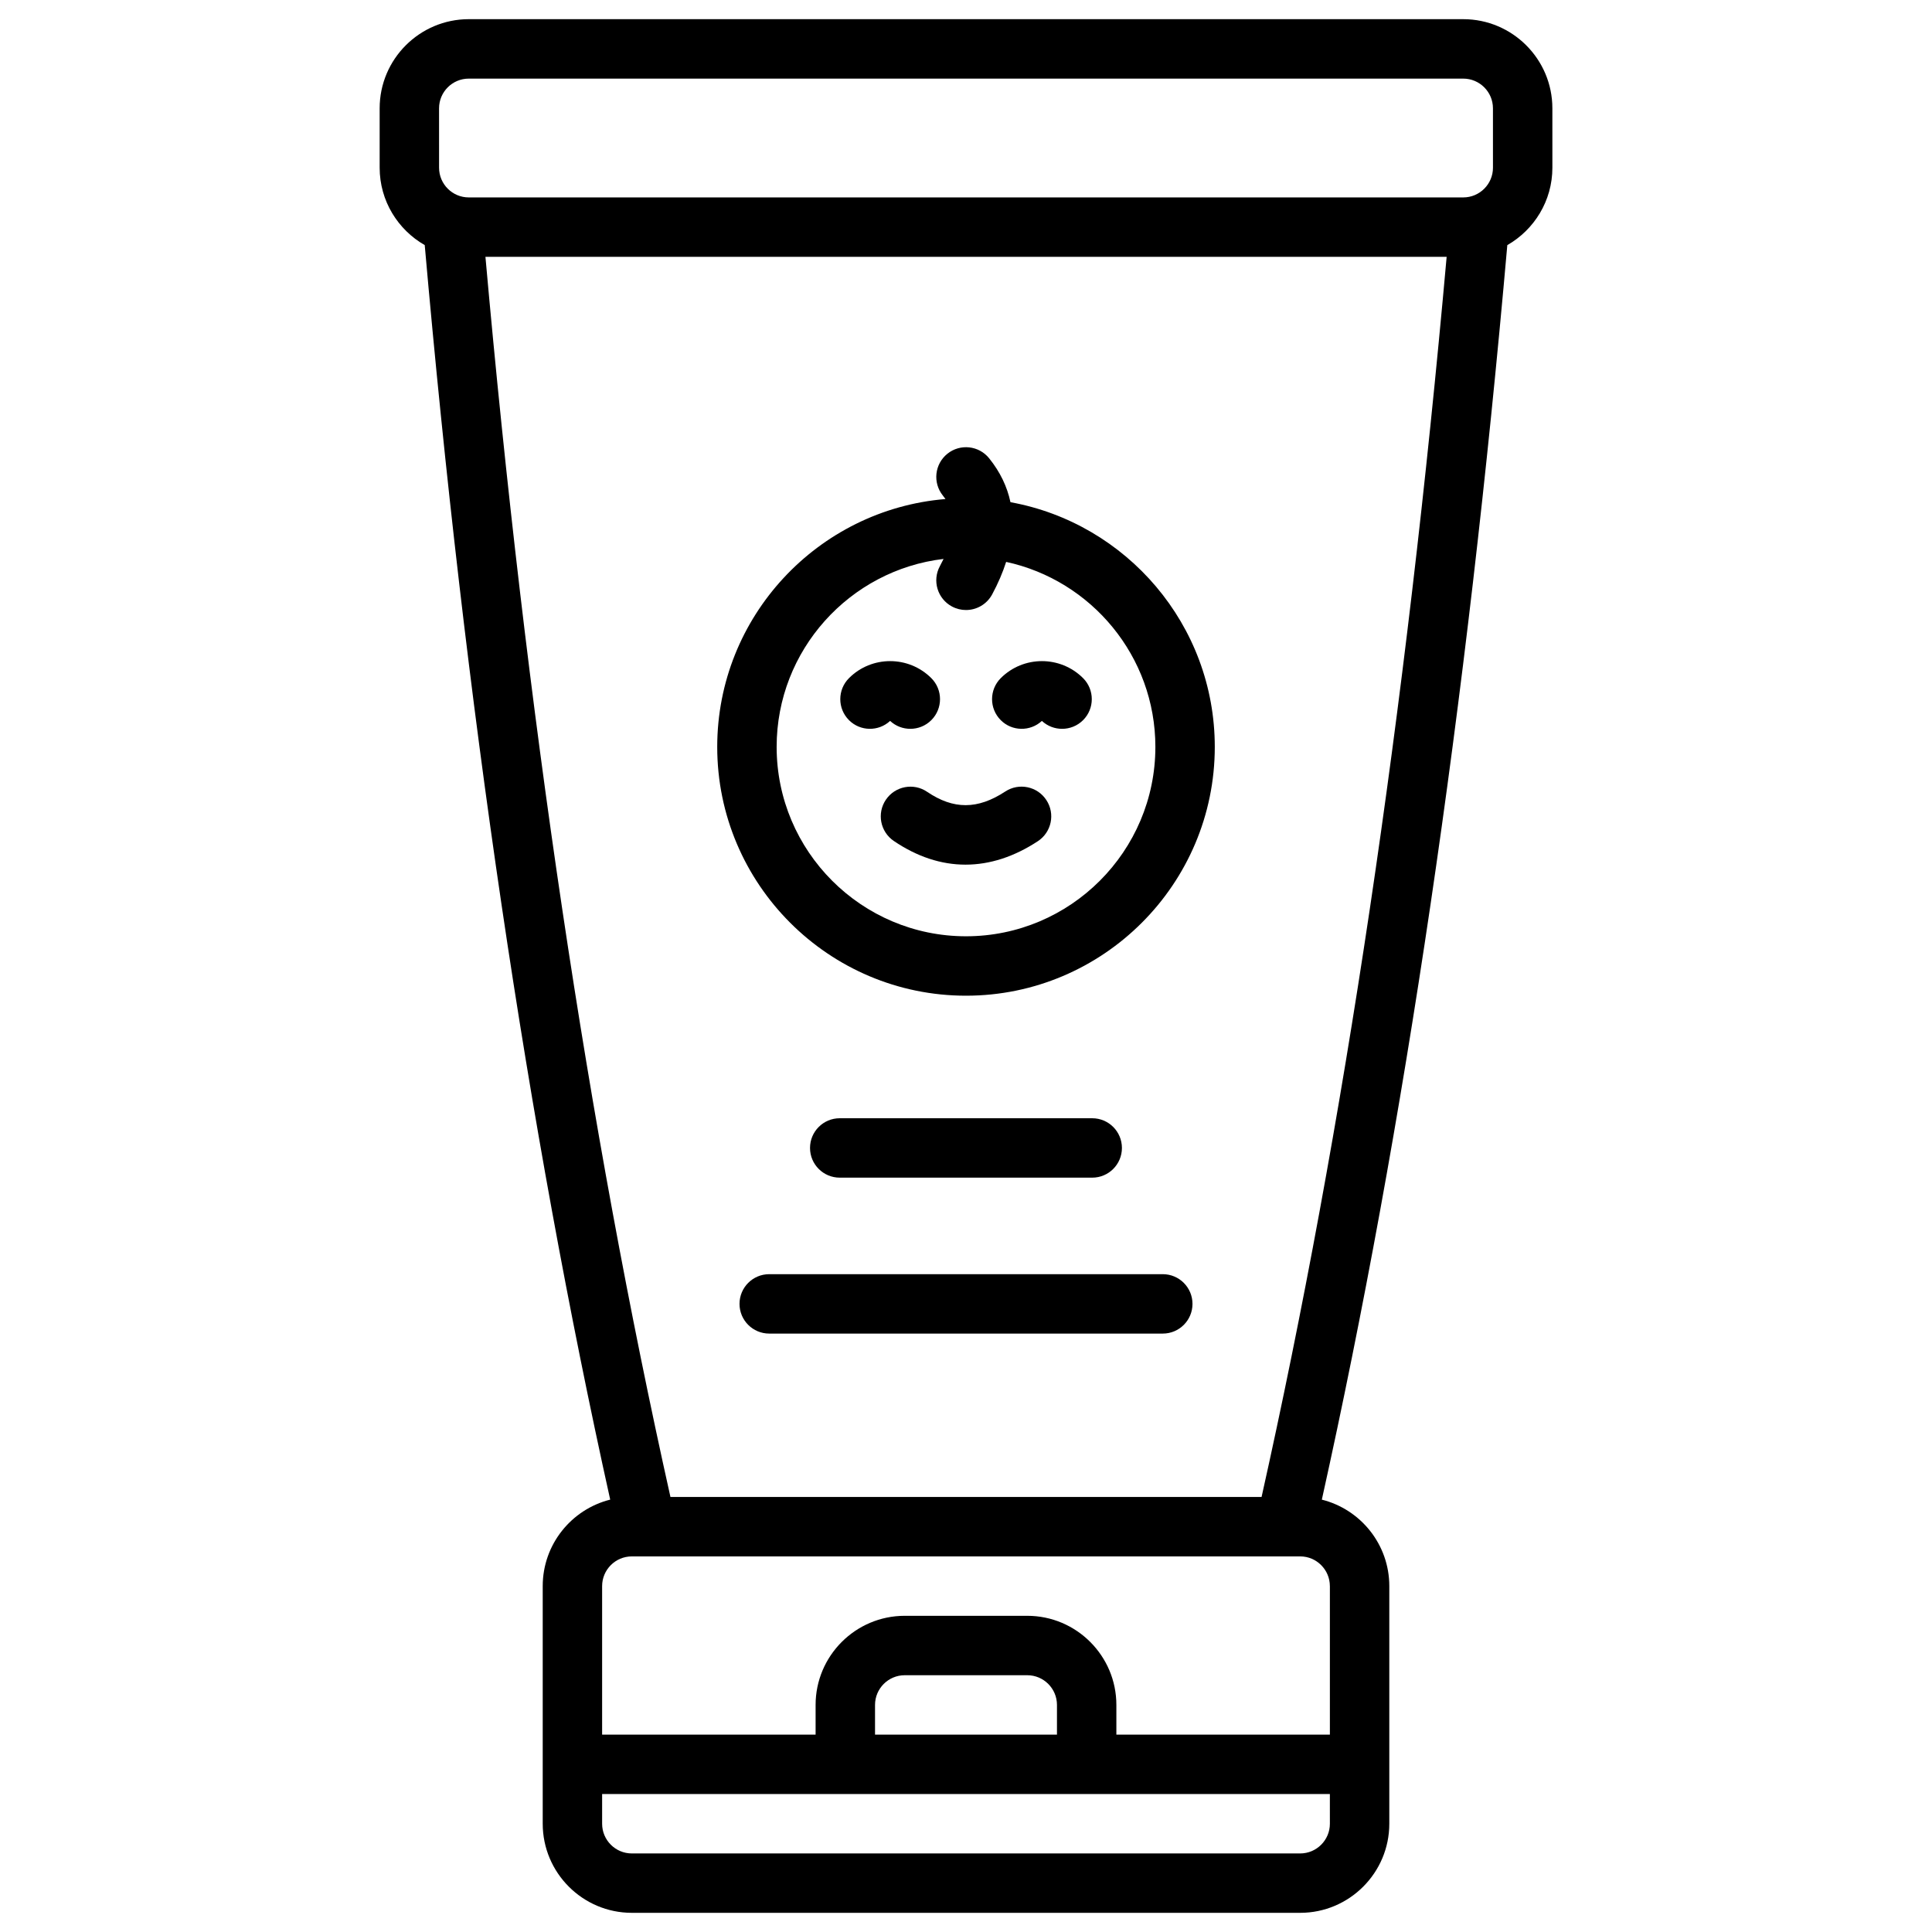 <?xml version="1.0" encoding="UTF-8"?>
<!-- Uploaded to: ICON Repo, www.svgrepo.com, Generator: ICON Repo Mixer Tools -->
<svg fill="#000000" width="800px" height="800px" version="1.1" viewBox="144 144 512 512" xmlns="http://www.w3.org/2000/svg">
 <g>
  <path d="m531.78 149.08h-263.55c-13.02 0-23.617 10.598-23.617 23.617v15.742c0 8.777 4.82 16.441 11.945 20.516 10.707 121.91 27.219 233.59 49.152 332.46-10.266 2.57-17.883 11.867-17.883 22.91v62.977c0 13.02 10.598 23.617 23.617 23.617h177.12c13.02 0 23.617-10.598 23.617-23.617v-62.977c0-11.039-7.617-20.34-17.879-22.906 21.934-98.871 38.445-210.56 49.152-332.46 7.125-4.074 11.945-11.738 11.945-20.516l-0.004-15.746c0-13.02-10.598-23.617-23.613-23.617zm-35.348 478.23c0 4.34-3.531 7.871-7.871 7.871h-177.12c-4.34 0-7.871-3.531-7.871-7.871v-7.871h128.41l64.449-0.004zm-120.54-23.617v-7.871c0-4.34 3.531-7.871 7.871-7.871h32.473c4.34 0 7.871 3.531 7.871 7.871v7.871zm120.54-39.359v39.359h-56.582v-7.871c0-13.02-10.598-23.617-23.617-23.617h-32.473c-13.02 0-23.617 10.598-23.617 23.617v7.871h-56.574v-39.359c0-4.34 3.531-7.871 7.871-7.871h177.12c4.336-0.004 7.867 3.531 7.867 7.871zm-18.105-23.617h-156.65c-21.816-97.652-38.289-208.07-49.031-328.66h254.73c-10.758 120.59-27.23 231-49.047 328.66zm61.324-352.27c0 4.34-3.531 7.871-7.871 7.871h-263.55c-4.34 0-7.871-3.531-7.871-7.871l-0.004-15.742c0-4.34 3.531-7.871 7.871-7.871h263.55c4.34 0 7.871 3.531 7.871 7.871z"/>
  <path d="m433.45 456.09c4.348 0 7.871-3.523 7.871-7.871s-3.523-7.871-7.871-7.871h-66.914c-4.348 0-7.871 3.523-7.871 7.871s3.523 7.871 7.871 7.871z"/>
  <path d="m452.15 481.67h-104.3c-4.348 0-7.871 3.523-7.871 7.871 0 4.348 3.523 7.871 7.871 7.871h104.3c4.348 0 7.871-3.523 7.871-7.871 0-4.348-3.523-7.871-7.871-7.871z"/>
  <path d="m400 407.87c36.348 0 65.93-29.578 65.93-65.93 0-32.336-23.398-59.277-54.148-64.855-0.875-4.144-2.754-8.031-5.648-11.633-2.727-3.387-7.684-3.926-11.07-1.199-3.387 2.727-3.926 7.676-1.199 11.07 0.234 0.297 0.473 0.609 0.699 0.926-33.816 2.785-60.492 31.172-60.492 65.691 0 36.352 29.578 65.93 65.93 65.93zm-5.945-115.75c-0.297 0.621-0.629 1.258-0.984 1.93-2.066 3.828-0.641 8.602 3.188 10.668 1.191 0.641 2.469 0.945 3.731 0.945 2.805 0 5.512-1.496 6.938-4.133 1.594-2.961 2.812-5.824 3.711-8.621 22.582 4.891 39.547 25.012 39.547 49.031 0 27.672-22.516 50.184-50.184 50.184-27.672 0-50.184-22.516-50.184-50.184-0.004-25.66 19.363-46.867 44.238-49.82z"/>
  <path d="m379.89 335.05c1.504 1.398 3.426 2.098 5.352 2.098 2.016 0 4.035-0.766 5.57-2.301 3.07-3.07 3.07-8.059 0-11.129-6.012-6.012-15.812-6.023-21.824 0-3.07 3.07-3.07 8.059 0 11.129 2.988 2.996 7.82 3.066 10.902 0.203z"/>
  <path d="m420.11 335.05c1.504 1.398 3.426 2.098 5.352 2.098 2.016 0 4.035-0.766 5.57-2.301 3.07-3.07 3.07-8.059 0-11.129-6.023-6.023-15.812-6.012-21.824 0-3.07 3.07-3.07 8.059 0 11.129 2.981 2.996 7.812 3.066 10.902 0.203z"/>
  <path d="m378.77 355.93c-2.441 3.602-1.496 8.492 2.098 10.934 6.168 4.184 12.566 6.277 19 6.277 6.406 0 12.852-2.066 19.168-6.211 3.633-2.383 4.656-7.262 2.262-10.902-2.383-3.641-7.262-4.656-10.902-2.262-7.312 4.793-13.699 4.812-20.703 0.07-3.582-2.441-8.484-1.508-10.922 2.094z"/>
 </g>
</svg>